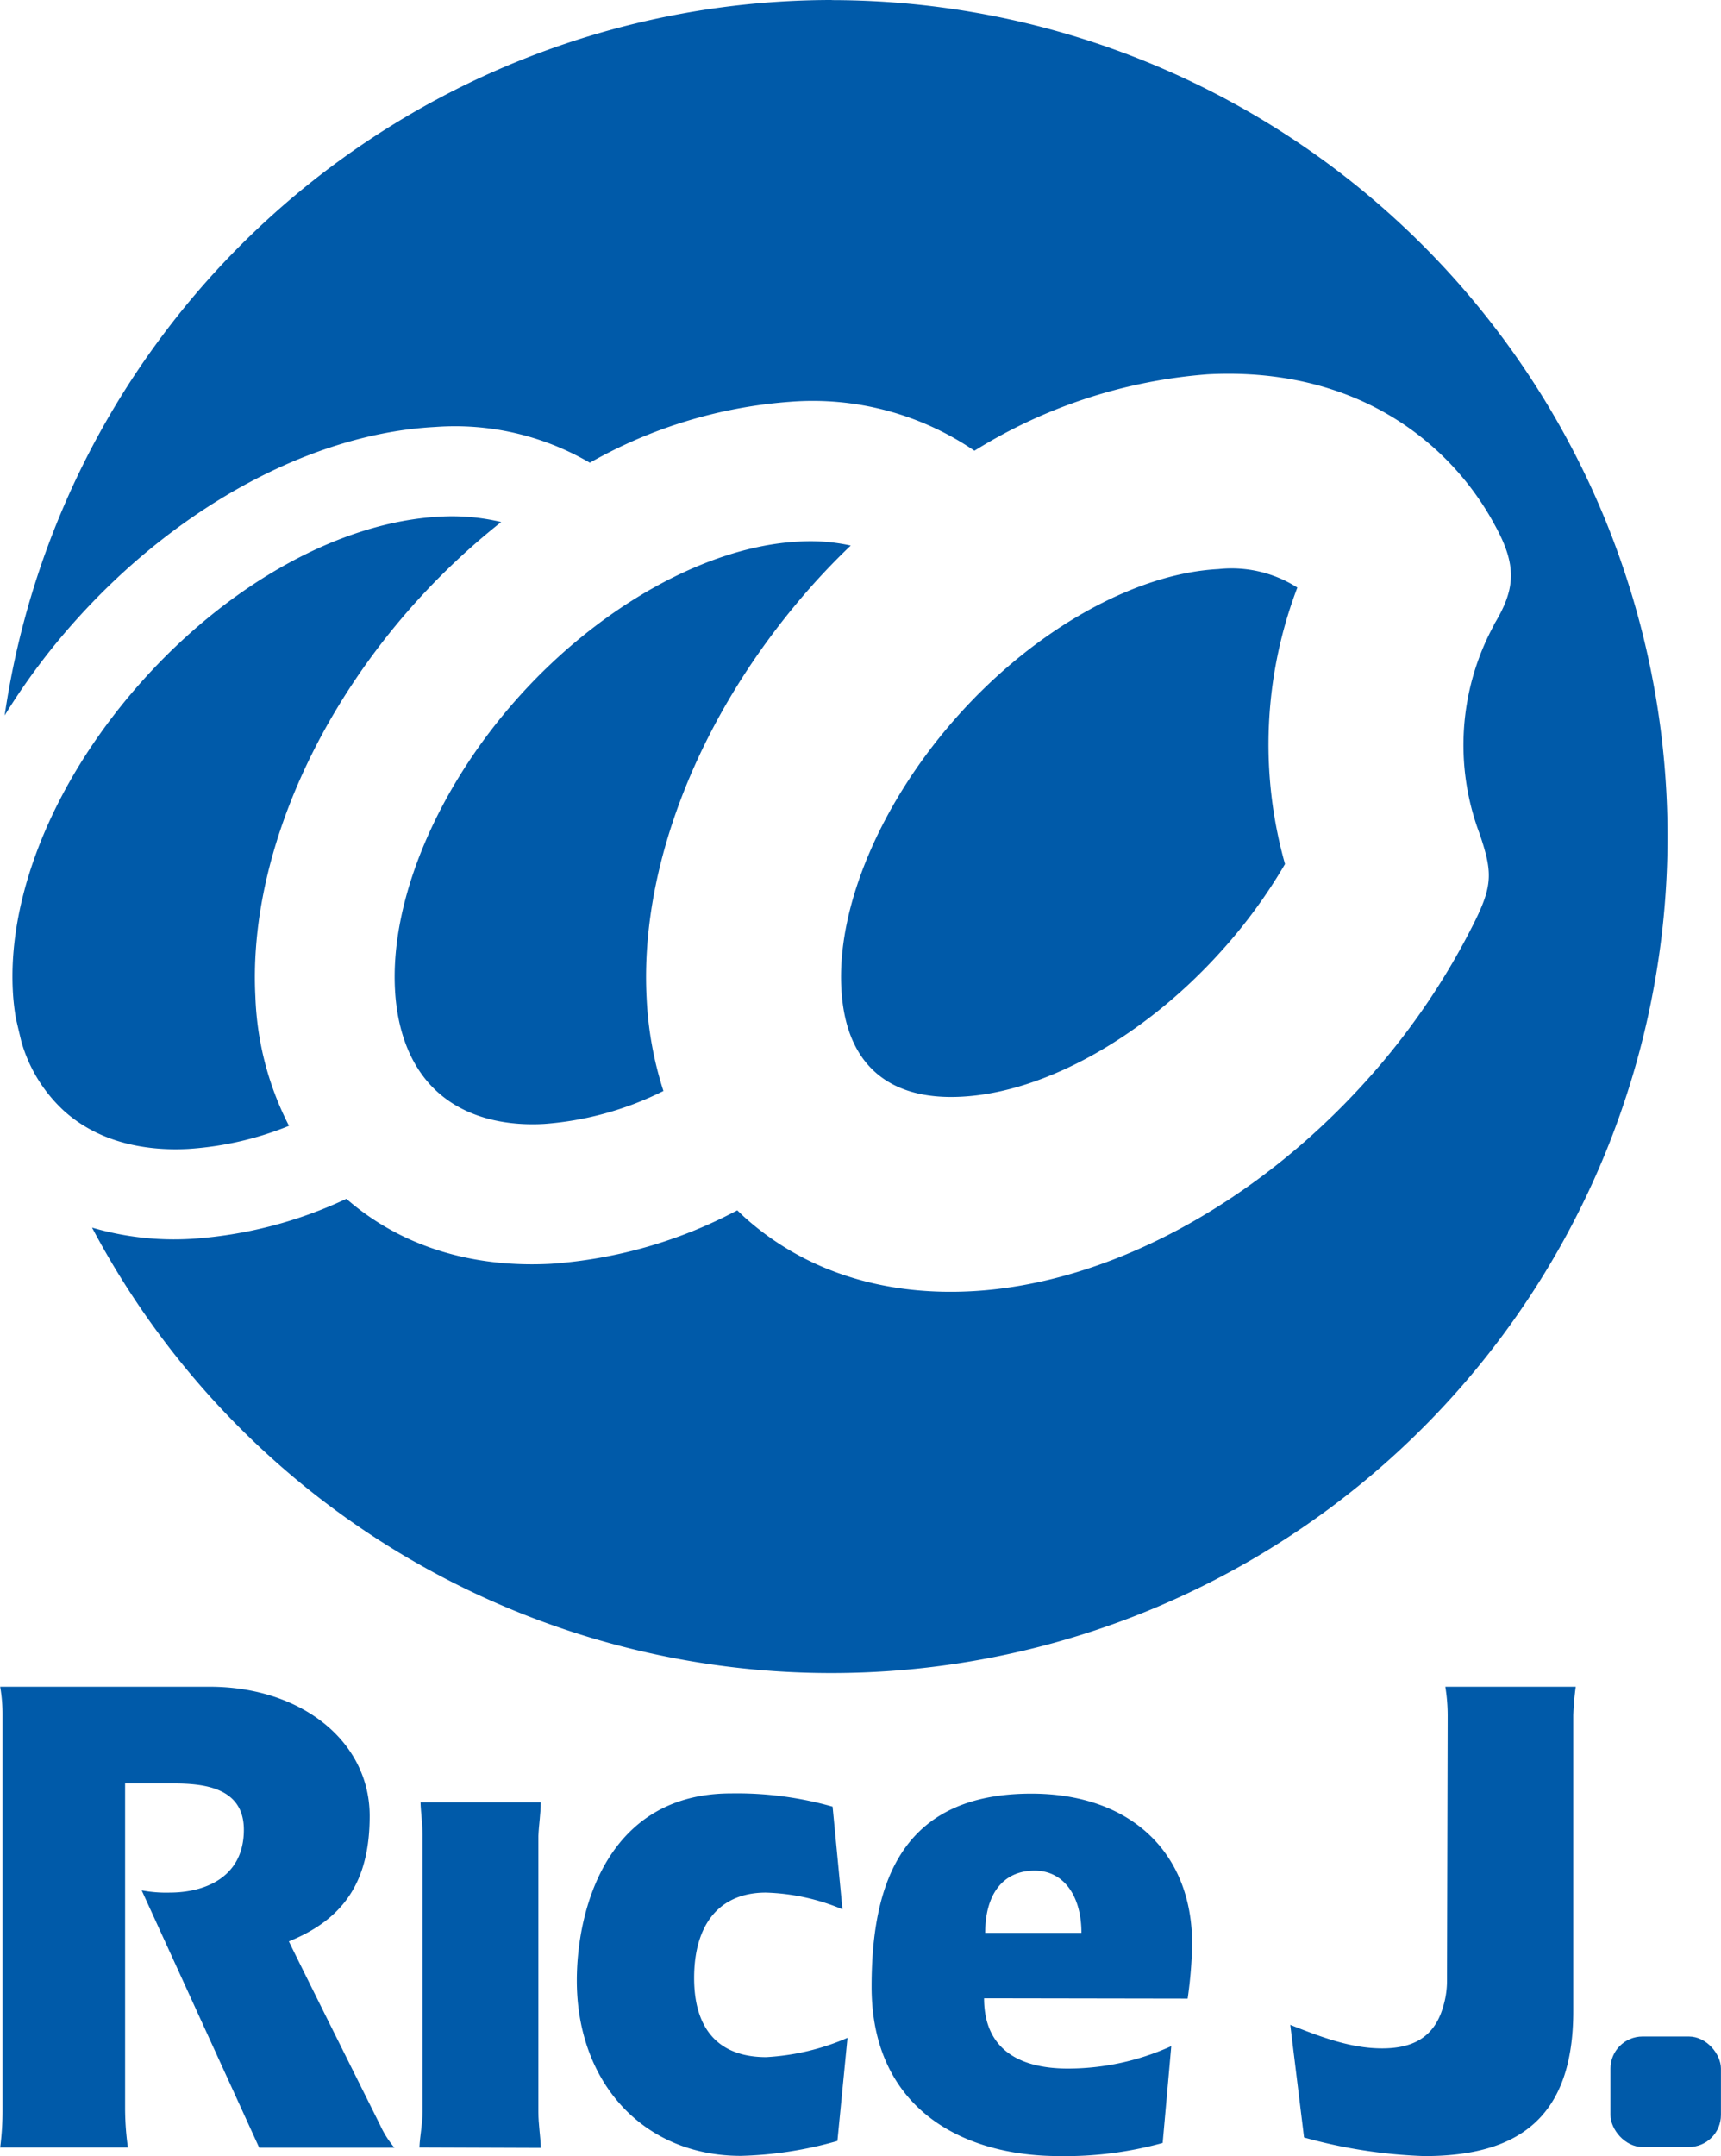 <svg id="レイヤー_1" data-name="レイヤー 1" xmlns="http://www.w3.org/2000/svg" width="54.19mm" height="67.87mm" viewBox="0 0 153.6 192.39"><defs><style>.cls-1{fill:#005aa9;}</style></defs><title>logo_ricej</title><path class="cls-1" d="M926.52,488.3s0,27.9,0,29.05a25.43,25.43,0,0,0,.25,3.43h-11.4a25.58,25.58,0,0,0,.21-3.43V482.23a14.49,14.49,0,0,0-.21-2.56h18.69c8.15,0,14.29,4.84,14.29,11.53,0,5.7-2.19,9.16-7.21,11.19,0,.07,8.15,16.41,8.15,16.41a8.57,8.57,0,0,0,1.27,2l-12.07,0L928,497.84a11.63,11.63,0,0,0,2.49.2c3.15,0,6.63-1.36,6.63-5.61,0-3.8-3.63-4.13-6.33-4.13Z" transform="translate(-915.36 -329.16)"/><path class="cls-1" d="M952.79,520.78c.05-1.08.28-2.11.28-3.2V492.89c0-1-.15-1.94-.18-2.91h10.73c0,1-.17,2-.21,3v24.64c0,1.1.18,2.1.22,3.2Z" transform="translate(-915.36 -329.16)"/><path class="cls-1" d="M990.55,499.53a19,19,0,0,0-6.84-1.49c-4.11,0-6.4,2.79-6.4,7.62s2.43,7.06,6.43,7.06A21.09,21.09,0,0,0,991,511l-.9,9.2a34.24,34.24,0,0,1-8.62,1.33c-8.68,0-14.64-6.51-14.64-15.64,0-6.38,2.71-16.7,13.76-16.7a31.26,31.26,0,0,1,9.07,1.18Z" transform="translate(-915.36 -329.16)"/><path class="cls-1" d="M1003.29,501.63c0-3.39,1.54-5.55,4.42-5.55,2.56,0,4.17,2.22,4.17,5.55Zm18.07,5.87a38.53,38.53,0,0,0,.4-4.89c0-8.25-5.6-13.4-14.35-13.4-11.39,0-14.26,7.67-14.26,17.23,0,10.68,7.87,15.11,16.77,15.11a32.74,32.74,0,0,0,9.21-1.17l.77-8.64a22.38,22.38,0,0,1-9.22,2c-4.58,0-7.49-1.89-7.49-6.27Z" transform="translate(-915.36 -329.16)"/><path class="cls-1" d="M1030.52,509.84c2.65,1.05,5.37,2.1,8.19,2.1,2.51,0,4.61-.8,5.45-3.7a8,8,0,0,0,.35-2.32c0-1,.06-22.78.06-23.69a16.11,16.11,0,0,0-.21-2.56H1056a25.45,25.45,0,0,0-.22,2.56c0,.58,0,25.46,0,26.38,0,9.5-4.88,12.94-13.29,12.94a45.43,45.43,0,0,1-10.74-1.66Z" transform="translate(-915.36 -329.16)"/><rect class="cls-1" x="143.74" y="181.72" width="9.86" height="9.86" rx="2.86"/><path class="cls-1" d="M1024.11,379.94c-7.44.39-16.32,5.36-23.18,13s-10.88,17-10.48,24.4c.17,3.32,1.18,5.83,3,7.47s4.43,2.39,7.74,2.21c7.44-.39,16.32-5.36,23.18-13a46.53,46.53,0,0,0,5.68-7.76,39.36,39.36,0,0,1,1.1-24.67A10.9,10.9,0,0,0,1024.11,379.94Z" transform="translate(-915.36 -329.16)"/><path class="cls-1" d="M932.15,431.68a28.84,28.84,0,0,0,9-2.06,27.22,27.22,0,0,1-3-11.51c-.6-11.43,4.75-24.58,14.3-35.2a62.76,62.76,0,0,1,7.64-7.17,19,19,0,0,0-5.49-.48c-8.77.46-18.64,5.89-26.42,14.52s-12.14,19-11.68,27.79a20.65,20.65,0,0,0,.27,2.44c.16.71.33,1.42.5,2.12a13.38,13.38,0,0,0,3.78,6.14C924.5,431.39,929,431.85,932.15,431.68Z" transform="translate(-915.36 -329.16)"/><path class="cls-1" d="M989.62,329.16A74.65,74.65,0,0,0,915.77,393a58.91,58.91,0,0,1,6.42-8.57c9.17-10.19,21.12-16.6,32-17.17A23.86,23.86,0,0,1,968,370.45a42.5,42.5,0,0,1,17.9-5.44,25.64,25.64,0,0,1,16.43,4.37,46,46,0,0,1,20.83-6.82c8-.42,15,1.88,20.29,6.66a25.36,25.36,0,0,1,5.32,6.78h0c2,3.61,1.85,5.69,0,8.78a.65.65,0,0,0-.08.17,22.43,22.43,0,0,0-1.27,18.61c1.11,3.29,1.2,4.5-.38,7.72h0a63.1,63.1,0,0,1-9.8,14.39c-10,11.08-23.14,18.08-35.2,18.71-8,.42-15-1.88-20.29-6.66l-.59-.56a41.55,41.55,0,0,1-16.63,4.77c-7.18.38-13.48-1.63-18.26-5.8a38.24,38.24,0,0,1-13.76,3.57,26,26,0,0,1-8.94-1,74.64,74.64,0,1,0,66-109.53Z" transform="translate(-915.36 -329.16)"/><path class="cls-1" d="M986.59,377.49c-8.06.42-17.59,5.7-24.87,13.78s-11.54,18.12-11.11,26.18c.14,2.74.92,6.56,3.81,9.16s6.77,3,9.51,2.84a28.43,28.43,0,0,0,10.64-2.94,31.81,31.81,0,0,1-1.5-8.28c-.64-12.06,4.95-25.87,14.93-37q1.59-1.77,3.29-3.39A16.78,16.78,0,0,0,986.59,377.49Z" transform="translate(-915.36 -329.16)"/></svg>